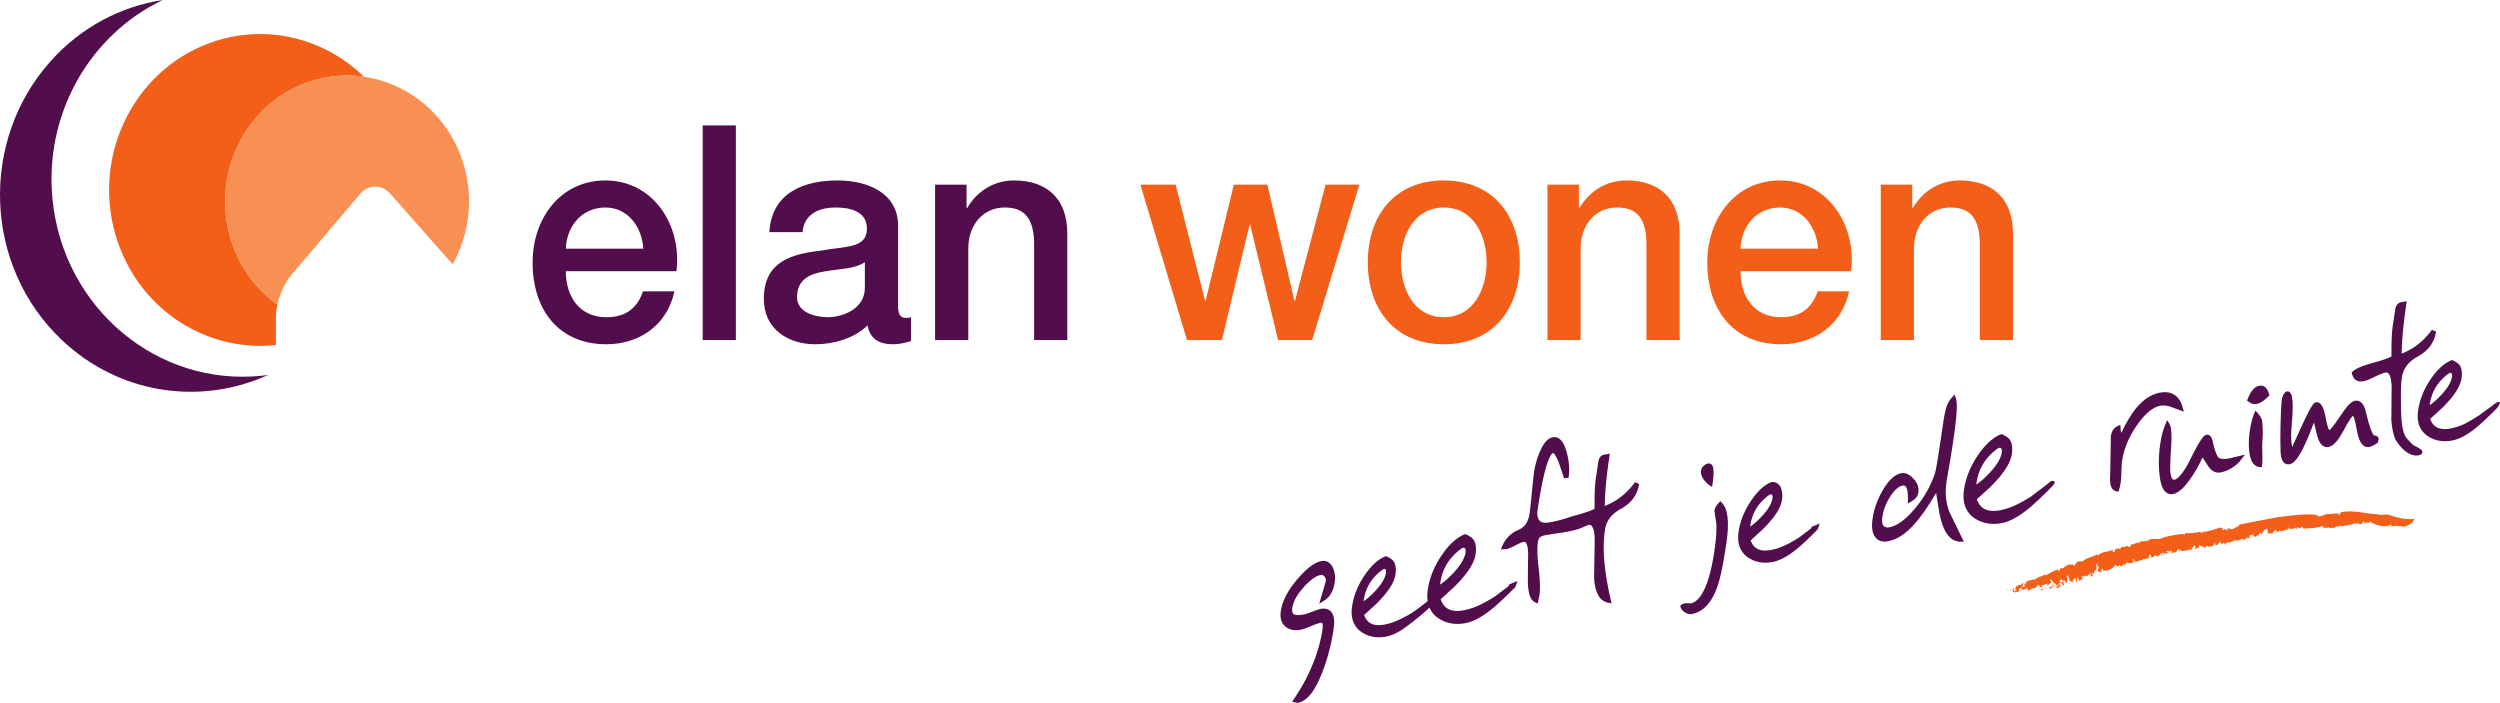 <?xml version="1.0" encoding="UTF-8" standalone="no"?>
<svg
   height="223.093"
   width="793.507"
   xml:space="preserve"
   version="1.1"
   id="svg24"
   sodipodi:docname="elan-wonen.svg"
   xmlns:inkscape="http://www.inkscape.org/namespaces/inkscape"
   xmlns:sodipodi="http://sodipodi.sourceforge.net/DTD/sodipodi-0.dtd"
   xmlns="http://www.w3.org/2000/svg"
   xmlns:svg="http://www.w3.org/2000/svg"><defs
   id="defs28" /><sodipodi:namedview
   id="namedview26"
   pagecolor="#ffffff"
   bordercolor="#000000"
   borderopacity="0.25"
   inkscape:showpageshadow="2"
   inkscape:pageopacity="0.0"
   inkscape:pagecheckerboard="0"
   inkscape:deskcolor="#d1d1d1"
   showgrid="false" />
  <path
   style="fill:#520d4c;fill-opacity:1;fill-rule:nonzero;stroke:none;stroke-width:0.133"
   d="m 410.122,222.722 0.617,-0.904 c 2.249,-3.297 4.125,-6.727 5.641,-10.306 1.683,-3.975 2.811,-7.889 3.383,-11.732 0.06,-0.412 0.088,-0.768 0.088,-1.064 -0.093,-1.113 -0.169,-1.015 -0.463,-1.058 -0.047,0 -0.111,0.007 -0.197,0.022 -0.595,0.096 -1.669,0.456 -3.103,1.067 -1.497,0.635 -2.608,1.021 -3.443,1.164 -0.448,0.076 -0.884,0.113 -1.303,0.113 -1.132,0.003 -2.171,-0.296 -3.021,-0.901 -1.259,-0.86 -1.896,-2.285 -1.883,-3.948 0,-0.401 0.033,-0.821 0.1,-1.249 0.484,-3.216 2.232,-6.539 5.173,-10.002 2.941,-3.44 5.44,-5.434 7.792,-5.858 0.189,-0.032 0.379,-0.051 0.573,-0.051 1.232,-0.016 2.268,0.771 2.889,1.969 0.527,0.99 0.785,2.128 0.785,3.37 0,0.492 -0.041,1.003 -0.119,1.536 -0.371,2.558 -1.445,4.529 -3.245,5.68 l -1.665,1.071 1.959,-6.693 c 0.095,-0.315 0.139,-0.596 0.139,-0.833 -0.005,-0.438 -0.124,-0.751 -0.376,-1.05 -0.4,-0.459 -0.716,-0.59 -1.041,-0.594 -0.075,0 -0.133,0.004 -0.207,0.019 -1.283,0.203 -3.079,1.379 -5.164,3.645 -2.283,2.45 -3.527,4.724 -3.824,6.771 -0.043,0.268 -0.064,0.507 -0.064,0.716 0.051,0.992 0.26,1.241 0.888,1.477 0.217,0.072 0.555,0.119 0.993,0.119 0.463,0 1.045,-0.055 1.725,-0.166 0.511,-0.087 1.145,-0.27 1.884,-0.554 1.948,-0.746 3.015,-1.142 3.547,-1.244 0.317,-0.053 0.625,-0.086 0.925,-0.086 1.035,-0.015 1.991,0.395 2.564,1.196 0.576,0.796 0.796,1.842 0.799,3.118 0,0.656 -0.063,1.372 -0.173,2.157 l -0.733,-0.104 0.733,0.11 c -0.727,4.863 -1.923,9.452 -3.605,13.778 -2.265,5.739 -4.661,9.063 -7.748,9.649 l -0.147,0.021 -1.675,-0.371 m 47.048,-37.797 c 0.32,-2.169 1.012,-4.124 2.071,-5.888 0.921,-1.541 2.137,-2.937 3.677,-4.197 0.332,-0.299 0.637,-0.528 0.931,-0.702 0.288,-0.175 0.517,-0.257 0.633,-0.277 0.033,-0.007 0.065,-0.011 0.117,-0.011 0.172,0.013 0.223,0.025 0.399,0.245 0.12,0.169 0.203,0.419 0.205,0.811 0,0.144 -0.011,0.301 -0.035,0.469 h -10e-4 c -0.263,1.805 -1.528,4.016 -3.904,6.525 -1.559,1.649 -2.963,2.86 -4.179,3.637 0.023,-0.188 0.052,-0.395 0.085,-0.614 z m -24.297,5.52 c 0.289,-1.944 0.907,-3.687 1.851,-5.261 0.821,-1.373 1.913,-2.62 3.289,-3.75 0.304,-0.269 0.569,-0.471 0.824,-0.62 0.261,-0.16 0.451,-0.227 0.533,-0.233 0.052,-0.012 0.071,-0.017 0.113,-0.017 0.125,0.017 0.14,0.005 0.283,0.183 0.097,0.143 0.172,0.357 0.172,0.691 0,0.128 -0.008,0.265 -0.031,0.412 -0.229,1.593 -1.357,3.569 -3.488,5.819 -1.336,1.417 -2.545,2.469 -3.6,3.165 0.015,-0.122 0.033,-0.251 0.053,-0.386 z m 47.251,-5.404 -0.776,0.32 -0.348,0.14 -0.125,0.501 c -1.503,1.129 -2.996,2.253 -4.476,3.381 -2.024,1.259 -3.849,2.255 -5.388,2.936 -1.533,0.681 -3.12,1.161 -4.772,1.443 -0.611,0.1 -1.181,0.15 -1.711,0.15 -1.017,0 -1.887,-0.18 -2.633,-0.525 -1.184,-0.555 -2.048,-1.552 -2.613,-3.176 0.819,-0.752 2.263,-2.073 4.325,-3.961 4.013,-3.985 6.293,-7.345 6.754,-10.325 0.083,-0.596 0.129,-1.14 0.129,-1.655 0,-1.393 -0.332,-2.57 -1.135,-3.388 -0.373,-0.386 -0.952,-0.718 -1.883,-1.218 l -0.224,-0.119 -0.412,0.074 -0.081,0.015 -0.089,0.039 c -2.607,1.165 -5.003,3.469 -7.248,6.848 -2.256,3.384 -3.672,6.937 -4.22,10.637 -0.107,0.716 -0.163,1.407 -0.163,2.068 -0.004,0.536 0.047,1.047 0.119,1.545 -1.768,1.46 -3.443,2.713 -4.98,3.732 -1.815,1.131 -3.392,1.888 -4.773,2.5 a 17.646,17.646 0 0 1 -4.261,1.288 c -0.548,0.091 -1.059,0.138 -1.533,0.138 -0.904,-0.003 -1.672,-0.163 -2.324,-0.468 -1.035,-0.482 -1.792,-1.343 -2.293,-2.763 0.741,-0.677 2.023,-1.853 3.848,-3.522 3.604,-3.585 5.667,-6.608 6.087,-9.314 0.073,-0.542 0.119,-1.036 0.119,-1.504 10e-4,-1.257 -0.301,-2.332 -1.043,-3.085 -0.343,-0.351 -0.863,-0.66 -1.704,-1.109 l -0.221,-0.116 -0.4,0.07 -0.087,0.015 -0.089,0.04 c -2.355,1.051 -4.516,3.133 -6.538,6.172 -2.027,3.048 -3.301,6.255 -3.797,9.588 a 12.079,12.079 0 0 0 -0.148,1.87 c -0.02,2.812 1.157,5.096 3.408,6.495 1.565,0.979 3.331,1.48 5.24,1.48 h 0.016 c 0.676,0 1.371,-0.06 2.085,-0.183 2.291,-0.391 4.763,-1.692 7.481,-3.843 1.655,-1.238 3.848,-2.961 6.492,-5.395 0.619,1.447 1.636,2.655 3.059,3.539 1.728,1.087 3.681,1.634 5.796,1.633 0.751,0 1.524,-0.067 2.317,-0.203 2.531,-0.43 5.269,-1.87 8.293,-4.257 1.909,-1.524 4.447,-3.892 7.654,-7.116 l 0.113,-0.116 0.132,-0.36 0.56,-1.567 -1.539,0.632 m 38.818,-31.98 c -1.516,2.077 -3.231,3.793 -5.149,5.157 -1.349,0.965 -2.832,1.755 -4.445,2.376 0.039,-2.264 0.168,-4.557 0.388,-6.883 0.255,-2.695 0.616,-5.598 1.08,-8.707 l 0.147,-1.013 -1.004,0.176 c -0.193,0.032 -0.469,0.077 -0.812,0.139 -1.124,0.191 -1.715,1.244 -1.871,2.445 l -0.729,4.925 c -0.263,1.752 -0.397,3.922 -0.417,6.524 -0.012,1.155 -0.017,2.136 -0.017,2.937 0,0.13 0,0.255 0.001,0.375 -1.12,0.583 -3.097,1.28 -5.849,2.017 -1.097,0.3 -2.059,0.597 -2.908,0.9 -1.419,0.433 -3.328,1.033 -5.963,1.44 -0.295,0.043 -0.572,0.064 -0.827,0.064 -1.844,-0.069 -2.532,-0.936 -2.621,-2.975 0,-0.329 0.031,-0.693 0.089,-1.077 0.617,-4.162 1.239,-7.592 1.848,-10.289 0.611,-2.67 1.223,-4.69 1.803,-6.015 0.559,-1.357 1.184,-1.861 1.276,-1.823 h 0.003 c 0.013,0.005 0.04,0.021 0.101,0.067 0.339,0.224 0.993,1.235 1.647,2.902 0.195,0.494 0.777,2.22 1.725,5.08 l 1.437,-0.131 c 0.117,-0.853 0.184,-1.716 0.184,-2.596 0,-1.824 -0.268,-3.704 -0.804,-5.636 -0.799,-2.815 -1.935,-4.641 -3.901,-4.705 -0.175,0 -0.332,0.019 -0.481,0.044 -1.741,0.337 -2.967,1.979 -4.119,4.592 -0.893,2.073 -1.508,4.255 -1.847,6.529 -0.165,1.145 -0.456,3.887 -0.868,8.278 -0.183,1.935 -0.369,3.555 -0.559,4.855 -0.428,2.735 -1.565,4.319 -3.493,5.135 -2.361,0.977 -4.116,2.726 -5.159,5.124 l -0.461,1.057 1.559,-0.031 h 0.051 l 0.055,-0.008 c 0.759,-0.133 1.705,-0.545 3.025,-1.235 1.248,-0.657 2.175,-1.024 2.619,-1.096 0.057,-0.008 0.096,-0.014 0.151,-0.014 0.253,0.016 0.411,0.066 0.701,0.633 0.26,0.556 0.461,1.549 0.517,2.914 -0.047,2.995 -0.083,6.033 -0.103,9.073 0.128,3.499 0.585,5.721 2.309,6.59 l 0.844,0.368 0.543,-2.771 c 0.108,-0.733 0.155,-1.546 0.155,-2.49 0,-1.612 -0.14,-3.596 -0.415,-5.974 -0.272,-2.272 -0.399,-4.187 -0.399,-5.733 0,-0.987 0.053,-1.823 0.155,-2.5 0.069,-0.464 0.263,-0.984 0.611,-1.552 0.187,-0.096 0.397,-0.203 0.635,-0.317 0.264,-0.132 0.524,-0.216 0.777,-0.261 1.849,-0.315 3.251,-0.556 4.615,-0.755 0.012,-0.001 0.021,-0.004 0.033,-0.005 1.368,-0.188 2.485,-0.364 3.233,-0.541 0.316,-0.079 1.171,-0.191 2.657,-0.643 1.796,-0.562 3.021,-1.316 3.537,-1.374 0.091,-0.018 0.167,-0.026 0.253,-0.026 0.453,0.022 0.733,0.175 1.109,0.968 0.34,0.783 0.56,2.124 0.576,3.955 -0.072,3.892 -0.141,7.808 -0.208,11.719 0.239,4.551 1.588,7.478 4.445,8.053 l 1.112,0.209 -0.253,-1.1 c -1.18,-5.163 -1.893,-9.697 -2.137,-13.585 a 47.22,47.22 0 0 1 -0.096,-3.025 c 0,-2.005 0.132,-3.884 0.396,-5.647 0.429,-2.828 2.027,-4.982 5.029,-6.632 3.308,-1.789 5.313,-4.492 5.815,-7.909 l -1.331,-0.548 m 23.509,0.843 c -0.573,-0.392 -1.107,-0.927 -1.635,-1.626 -0.579,-0.84 -0.935,-1.636 -0.94,-2.449 0,-0.123 0.005,-0.252 0.031,-0.372 0.083,-0.6 0.387,-1.147 0.835,-1.572 0.412,-0.38 0.861,-0.672 1.396,-0.767 0.052,-0.008 0.127,-0.022 0.236,-0.022 0.636,-0.016 1.133,0.515 1.28,0.992 0.183,0.484 0.24,1.048 0.245,1.755 l 0.007,0.038 v 0.127 c 0,0.916 -0.107,2.04 -0.307,3.391 l -0.169,1.173 z m -7.57,40.508 c -0.659,-0.396 -1.171,-0.924 -1.417,-1.592 l -0.164,-0.453 0.345,-0.333 c 0.287,-0.278 0.656,-0.433 1.033,-0.495 0.295,-0.053 0.612,-0.074 0.948,-0.074 0.012,0 0.079,-0.006 0.112,0.004 0.317,0.001 0.62,0.019 0.901,0.05 1.825,-0.344 3.583,-2.261 5.045,-6.15 0.995,-2.637 1.815,-6.071 2.44,-10.296 0.269,-1.82 0.46,-3.384 0.563,-4.68 0.072,-0.971 0.108,-2.007 0.108,-3.113 0,-0.358 -0.005,-0.727 -0.011,-1.103 -0.208,-1.28 -0.407,-2.565 -0.587,-3.855 l -0.017,-0.108 0.017,-0.105 c 0.096,-0.621 0.249,-1.135 0.568,-1.56 0.213,-0.281 0.453,-0.574 0.727,-0.881 l 0.535,-0.603 0.556,0.588 c 1.173,1.257 1.715,3.181 1.837,5.736 0.019,0.387 0.029,0.79 0.029,1.204 0,1.691 -0.167,3.622 -0.491,5.805 -0.973,6.535 -1.897,11.071 -2.813,13.683 -1.767,5.095 -4.496,8.189 -8.244,8.83 -0.12,0.019 -0.243,0.026 -0.363,0.026 -0.573,0 -1.113,-0.205 -1.659,-0.524 m 27.171,-37.511 c -0.073,0.01 -0.267,0.077 -0.525,0.233 -0.265,0.158 -0.528,0.353 -0.831,0.627 -1.375,1.127 -2.464,2.373 -3.287,3.749 -0.943,1.575 -1.561,3.32 -1.851,5.257 -0.02,0.136 -0.037,0.264 -0.053,0.388 1.052,-0.696 2.264,-1.749 3.599,-3.164 2.132,-2.247 3.261,-4.224 3.491,-5.814 0.021,-0.148 0.029,-0.287 0.029,-0.413 0,-0.338 -0.076,-0.548 -0.172,-0.691 -0.143,-0.176 -0.156,-0.167 -0.293,-0.184 -0.036,0 -0.061,0.005 -0.107,0.012 z m -0.087,-3.771 c 0.737,-0.303 1.959,-0.126 2.812,0.874 0.74,0.752 0.896,2.437 0.949,3.188 0,0.466 -0.039,0.961 -0.117,1.5 -0.42,2.704 -2.48,5.723 -6.087,9.309 -1.824,1.668 -3.103,2.842 -3.845,3.523 0.5,1.417 1.255,2.279 2.289,2.76 0.657,0.307 1.424,0.467 2.328,0.468 0.469,0 0.98,-0.047 1.527,-0.136 1.477,-0.252 2.901,-0.678 4.265,-1.288 1.377,-0.614 3.011,-1.503 4.828,-2.63 1.321,-1.005 2.655,-2.01 3.997,-3.022 l 0.117,-0.461 0.345,-0.139 0.699,-0.284 1.512,-0.616 -0.533,1.544 -0.12,0.34 -0.116,0.12 c -2.888,2.899 -5.168,5.028 -6.884,6.397 -2.717,2.149 -5.192,3.448 -7.484,3.843 -0.709,0.12 -1.405,0.181 -2.081,0.181 h -0.016 c -1.912,0 -3.679,-0.501 -5.244,-1.482 -2.249,-1.396 -3.425,-3.682 -3.405,-6.49 0,-0.6 0.047,-1.227 0.147,-1.872 0.496,-3.336 1.767,-6.541 3.8,-9.59 2.02,-3.037 3.961,-4.984 6.317,-6.036 m 60.856,17.73 0.532,1.075 -1.201,-0.005 c -3.456,-0.081 -5.507,-3.459 -6.621,-9.264 -0.408,-2.553 -0.741,-4.621 -0.996,-6.207 -1.431,2.399 -2.663,4.332 -3.697,5.803 -1.873,2.67 -3.641,4.75 -5.352,6.248 -2.056,1.813 -4.179,2.938 -6.359,3.31 a 5.419,5.419 0 0 1 -0.952,0.084 c -1.304,0.019 -2.467,-0.593 -3.137,-1.68 -0.591,-0.912 -0.84,-2.073 -0.843,-3.448 0,-0.668 0.059,-1.394 0.18,-2.166 0.449,-3.08 1.528,-6.072 3.199,-8.949 1.824,-3.156 3.749,-5.068 5.997,-5.467 0.157,-0.027 0.319,-0.044 0.487,-0.044 1.171,0.008 2.243,0.672 3.281,1.761 1.033,1.073 1.609,2.332 1.605,3.667 a 5.333,5.333 0 0 1 -0.052,0.729 c -0.092,0.678 -0.359,1.288 -0.796,1.754 -0.377,0.408 -0.847,0.769 -1.399,1.091 l -1.136,0.663 0.023,-1.315 c 0.003,-0.143 0.003,-0.292 0.003,-0.445 0.003,-1.391 -0.144,-2.414 -0.373,-3.012 -0.336,-0.792 -0.561,-0.911 -1.015,-0.94 -0.085,0 -0.163,0.009 -0.261,0.026 -1.161,0.184 -2.509,1.229 -3.883,3.346 -1.381,2.114 -2.228,4.3 -2.571,6.569 -0.061,0.428 -0.093,0.811 -0.093,1.149 0,0.837 0.183,1.371 0.431,1.674 0.325,0.376 0.661,0.536 1.26,0.549 0.152,0 0.333,-0.02 0.527,-0.045 2.336,-0.392 5.055,-2.249 8.016,-5.733 2.961,-3.48 5.113,-7.212 6.473,-11.221 0.196,-0.555 0.512,-2.021 0.86,-4.26 0.365,-2.264 0.632,-3.926 0.787,-4.983 0.083,-0.556 0.144,-0.965 0.181,-1.217 0.072,-0.466 0.125,-0.82 0.163,-1.087 0.056,-0.374 0.097,-0.672 0.128,-0.898 0.053,-0.34 0.096,-0.598 0.115,-0.764 0.109,-0.717 0.211,-1.379 0.297,-1.974 0.089,-0.596 0.173,-1.151 0.247,-1.663 0.243,-1.645 0.54,-3.05 0.895,-4.229 0.364,-1.237 0.969,-2.315 1.797,-3.194 l 0.843,-0.895 0.397,1.167 c 0.216,0.647 0.291,1.472 0.293,2.561 0,0.697 -0.036,1.497 -0.104,2.405 -0.18,2.323 -0.531,5.225 -1.055,8.73 -0.363,2.476 -0.737,4.795 -1.117,6.961 -0.375,2.16 -0.701,4.085 -0.976,5.782 -0.171,1.138 -0.253,2.235 -0.253,3.294 0,2.482 0.455,4.738 1.365,6.781 a 1143.811,1143.811 0 0 0 3.861,7.926 m 11.841,-28.735 c -0.099,0.012 -0.323,0.093 -0.619,0.272 -0.293,0.174 -0.6,0.399 -0.928,0.693 -1.54,1.267 -2.76,2.663 -3.679,4.201 -1.061,1.761 -1.748,3.72 -2.073,5.886 a 32.219,32.219 0 0 0 -0.083,0.616 c 1.216,-0.779 2.619,-1.99 4.177,-3.638 2.376,-2.509 3.644,-4.718 3.905,-6.52 h 10e-4 c 0.021,-0.179 0.035,-0.337 0.035,-0.479 0,-0.384 -0.085,-0.636 -0.201,-0.804 -0.173,-0.221 -0.231,-0.233 -0.396,-0.248 -0.053,0 -0.076,0.007 -0.14,0.02 z m -7.672,22.523 c -2.483,-1.543 -3.78,-4.055 -3.76,-7.169 0,-0.66 0.053,-1.349 0.163,-2.064 0.552,-3.7 1.964,-7.254 4.22,-10.638 2.248,-3.381 4.643,-5.685 7.249,-6.847 l 0.083,-0.036 0.083,-0.015 0.417,-0.079 0.231,0.12 c 0.931,0.497 1.507,0.836 1.883,1.219 0.793,0.817 1.131,1.99 1.131,3.381 0,0.516 -0.048,1.066 -0.132,1.661 -0.463,2.977 -2.741,6.338 -6.753,10.32 -2.067,1.892 -3.509,3.211 -4.328,3.963 0.569,1.626 1.432,2.622 2.613,3.179 0.748,0.345 1.616,0.525 2.631,0.525 0.528,0 1.103,-0.053 1.715,-0.148 1.653,-0.284 3.239,-0.765 4.772,-1.443 1.543,-0.688 3.36,-1.679 5.389,-2.938 a 934.747,934.747 0 0 1 4.477,-3.383 l 0.328,-0.293 0.437,-0.314 0.541,-0.457 c 0,0 0.647,-0.772 1.439,-0.508 0.931,0.309 -0.313,1.508 -0.313,1.508 l -0.329,0.392 -0.119,0.123 c -3.209,3.224 -5.751,5.596 -7.66,7.115 -3.016,2.384 -5.76,3.826 -8.294,4.26 -0.791,0.133 -1.561,0.199 -2.312,0.199 -2.116,0.003 -4.065,-0.549 -5.8,-1.633 m 65.764,-35.401 0.392,1.397 -1.361,-0.502 c -1.805,-0.665 -2.853,-1.048 -3.051,-1.116 -0.76,-0.217 -1.461,-0.321 -2.095,-0.321 -0.313,0 -0.605,0.025 -0.889,0.076 -2.24,0.366 -4.764,2.321 -7.388,6.064 -2.628,3.734 -4.212,7.538 -4.791,11.434 -0.107,0.715 -0.187,1.83 -0.223,3.323 -0.036,1.524 -0.109,2.703 -0.243,3.572 -0.119,0.802 -0.281,1.555 -0.504,2.257 l -0.188,0.596 -0.617,-0.083 c -1.136,-0.152 -1.768,-1.192 -1.943,-2.378 -0.085,-0.473 -0.125,-1.031 -0.125,-1.689 0,-0.516 0.024,-1.096 0.072,-1.696 0.059,-3.836 0.121,-7.697 0.187,-11.578 v -0.056 l 0.009,-0.041 c 0.216,-1.484 0.86,-2.673 2.025,-3.208 l 0.995,-0.46 0.056,1.096 c 0.02,0.367 0.076,0.749 0.163,1.16 0.02,0.089 0.045,0.198 0.08,0.327 1.584,-3.357 3.177,-6.014 4.804,-7.99 2.267,-2.704 4.833,-4.359 7.666,-4.838 0.459,-0.075 0.904,-0.118 1.337,-0.118 1.096,-0.003 2.116,0.265 3.003,0.808 1.276,0.783 2.127,2.155 2.628,3.962"
   id="path2" />
  <path
   style="fill:#520d4c;fill-opacity:1;fill-rule:nonzero;stroke:none;stroke-width:0.133"
   d="m 686.573,155.105 c -0.568,-1.057 -0.921,-2.496 -1.129,-4.367 a 35.71,35.71 0 0 1 -0.223,-3.986 c 0,-1.892 0.144,-3.829 0.44,-5.807 0.187,-1.209 0.392,-2.288 0.629,-3.233 0.24,-0.956 0.581,-1.96 1.013,-3.017 l 0.541,-1.332 0.771,1.216 c 0.501,0.86 0.603,2.116 0.623,4.124 0,0.943 -0.039,2.035 -0.115,3.284 -0.193,3.096 -0.288,5.291 -0.288,6.556 0,0.309 0.005,0.559 0.017,0.755 0.059,1.156 0.253,1.983 0.493,2.429 0.264,0.445 0.4,0.496 0.693,0.519 0.049,0 0.116,-0.005 0.195,-0.017 0.951,-0.053 2.991,-2.305 5.18,-6.829 1.137,-2.292 2.079,-4.031 2.836,-5.235 0.824,-1.195 1.156,-1.886 2.081,-2.169 0.071,-0.012 0.151,-0.021 0.243,-0.021 1.201,0.117 1.527,1.139 1.815,2.319 0.629,3.109 1.52,4.883 1.887,5.01 0.308,0.191 0.675,0.312 1.14,0.355 0.129,0.012 0.277,0.018 0.435,0.018 0.377,0 0.824,-0.043 1.329,-0.125 0.564,-0.093 1.111,-0.209 1.661,-0.345 0.549,-0.128 1.103,-0.27 1.671,-0.405 l 2.036,-0.492 -1.275,1.662 c -0.829,1.083 -1.859,1.974 -3.072,2.669 -1.191,0.681 -2.345,1.128 -3.48,1.325 a 3.639,3.639 0 0 1 -0.567,0.043 c -1.399,0.003 -2.575,-0.9 -3.441,-2.319 -0.672,-1.075 -1.253,-1.923 -1.668,-2.49 a 37.774,37.774 0 0 1 -3.687,6.6 c -2.04,2.931 -3.812,4.66 -5.709,5.019 -0.173,0.028 -0.339,0.04 -0.499,0.04 h -0.031 c -1.092,0 -2.005,-0.717 -2.547,-1.754 m 33.638,-30.058 0.148,0.443 -0.336,0.325 c -0.711,0.683 -1.347,1.211 -1.917,1.601 -0.599,0.415 -1.241,0.689 -1.911,0.801 -0.161,0.029 -0.325,0.043 -0.489,0.043 -0.444,0 -0.881,-0.109 -1.281,-0.304 l -1.211,-0.788 c 0.427,-1.191 1.013,-2.335 1.597,-3.146 0.596,-0.841 1.387,-1.417 2.304,-1.574 0.157,-0.026 0.315,-0.043 0.479,-0.043 0.577,-0.008 1.167,0.22 1.559,0.655 0.455,0.489 0.776,1.146 1.059,1.988 z m -3.017,23.198 c -1.891,-0.184 -2.863,-1.97 -3.211,-4.512 -0.129,-0.924 -0.195,-1.888 -0.195,-2.897 0,-1.309 0.105,-2.693 0.325,-4.146 0.127,-0.824 0.271,-1.643 0.452,-2.466 0.184,-0.845 0.476,-1.795 0.883,-2.845 l 0.401,-1.031 0.917,0.907 c 0.396,0.644 1.071,1.386 1.225,2.309 0.1,0.657 0.169,1.524 0.196,2.602 0.124,2.437 -0.209,4.419 -0.152,5.875 0.041,1.232 0.063,2.278 0.063,3.144 0,1.09 -0.033,1.876 -0.116,2.429 l -0.101,0.687 -0.688,-0.056 m 51.209,-3.988 c -0.476,0.252 -0.995,0.332 -1.491,0.332 h -0.021 c -2.927,-0.088 -5.305,-3.037 -6.434,-4.868 -0.781,-1.384 -1.3,-4.336 -1.439,-6.48 0.068,-3.9 0.031,-6.172 0.101,-10.075 -0.017,-1.832 -0.239,-3.174 -0.579,-3.956 -0.373,-0.794 -0.652,-0.945 -1.109,-0.968 -0.081,0 -0.161,0.008 -0.255,0.025 -0.657,0.105 -1.841,0.545 -3.42,1.327 -1.649,0.806 -2.795,1.274 -3.62,1.421 a 4.344,4.344 0 0 1 -0.755,0.068 c -0.548,0 -1.072,-0.122 -1.512,-0.389 -0.703,-0.423 -1.107,-1.164 -1.335,-2.059 l -0.113,-0.44 0.341,-0.301 c 1.192,-1.029 3.297,-1.864 6.45,-2.729 2.752,-0.74 4.732,-1.435 5.851,-2.018 -10e-4,-0.12 -10e-4,-0.244 -10e-4,-0.373 0,-0.799 0.005,-1.784 0.017,-2.938 0.019,-2.604 0.156,-4.772 0.413,-6.524 l 0.735,-4.921 c 0.156,-1.203 0.744,-2.258 1.875,-2.454 0.337,-0.056 0.611,-0.102 0.787,-0.136 l 1.024,-0.193 -0.155,1.029 c -0.461,3.109 -0.819,6.014 -1.065,8.709 -0.225,2.328 -0.356,4.619 -0.393,6.881 1.612,-0.619 3.089,-1.408 4.444,-2.374 1.92,-1.367 3.633,-3.081 5.143,-5.154 l 1.332,0.542 c -0.489,3.421 -2.507,6.124 -5.811,7.911 -3.001,1.65 -4.597,3.807 -5.033,6.632 -0.26,1.753 -0.317,3.647 -0.317,5.687 0,0.976 0.012,1.985 0.024,3.026 0.072,7.876 0.909,9.771 2.365,11.232 0.911,0.919 1.299,1.512 2.307,1.943 0.021,0.015 0.98,0.483 1.576,0.933 0.179,0.209 0.445,0.191 0.559,0.903 -0.003,0.397 -0.352,0.679 -0.485,0.748"
   id="path4" />
  <path
   style="fill:#520d4c;fill-opacity:1;fill-rule:nonzero;stroke:none;stroke-width:0.133"
   d="m 777.735,118.341 c -0.083,0.011 -0.271,0.076 -0.529,0.23 -0.264,0.162 -0.533,0.358 -0.833,0.625 -1.368,1.131 -2.459,2.379 -3.281,3.754 -0.944,1.574 -1.561,3.316 -1.849,5.25 -0.02,0.137 -0.039,0.268 -0.053,0.392 1.053,-0.697 2.264,-1.749 3.597,-3.165 2.133,-2.245 3.261,-4.222 3.488,-5.813 0.024,-0.148 0.032,-0.284 0.032,-0.412 0,-0.335 -0.076,-0.546 -0.173,-0.694 -0.145,-0.176 -0.153,-0.165 -0.284,-0.179 -0.032,0 -0.065,0.003 -0.113,0.011 z m 14.014,9.886 c 0,0 0.907,-0.721 1.568,-0.648 0.663,0.073 -0.827,2.037 -0.827,2.037 -2.881,2.901 -5.164,5.029 -6.88,6.402 -2.719,2.142 -5.188,3.444 -7.481,3.836 a 12.514,12.514 0 0 1 -2.093,0.179 h -0.017 c -1.907,0 -3.671,-0.495 -5.229,-1.475 -2.255,-1.399 -3.427,-3.68 -3.407,-6.489 0,-0.599 0.048,-1.224 0.148,-1.876 0.495,-3.336 1.764,-6.538 3.796,-9.587 2.024,-3.037 4.185,-5.118 6.541,-6.172 l 0.093,-0.043 0.093,-0.014 0.389,-0.062 0.216,0.113 c 0.844,0.446 1.365,0.756 1.709,1.108 0.735,0.753 1.04,1.83 1.04,3.092 0,0.466 -0.04,0.96 -0.117,1.497 -0.421,2.711 -2.483,5.732 -6.087,9.314 -1.827,1.67 -3.108,2.843 -3.848,3.524 0.5,1.418 1.255,2.28 2.291,2.761 0.655,0.306 1.427,0.467 2.331,0.467 0.471,0 0.977,-0.045 1.523,-0.133 1.479,-0.251 2.896,-0.682 4.268,-1.293 1.376,-0.608 3.077,-1.672 4.897,-2.8 l 0.375,-0.25 c 1.321,-1.001 2.207,-1.588 3.549,-2.595 l 1.159,-0.892"
   id="path6" />
  <path
   style="fill:#f35e19;fill-opacity:1;fill-rule:nonzero;stroke:none;stroke-width:0.133"
   d="m 637.304,186.999 c -0.407,0.281 0.421,0.369 -0.219,0.309 -0.021,-0.233 0.009,-0.421 0.219,-0.309 m 127.226,-20.458 c -1.704,1.355 -3.605,-0.203 -5.381,0.628 -0.203,0.047 0.109,-0.789 -0.353,-0.622 -1.724,1.034 -4.251,0.232 -6.251,-0.738 l 0.125,-0.216 c -0.38,-0.181 -0.864,0.535 -1.265,0.409 l 0.041,-0.417 c -0.109,0.448 -0.74,0.172 -0.916,0.498 l -0.344,-0.748 -0.24,0.5 c -0.645,1.202 -1.568,-0.213 -2.443,0.467 l 0.057,-0.329 c -1.407,0.816 -3.167,0.774 -4.735,1.136 l 0.005,-0.713 c -0.057,0.541 -0.541,0.703 -0.959,0.833 -0.208,-0.542 -0.703,0.541 -1.208,0.265 l 0.037,-0.123 c -0.339,0.597 -0.557,-0.304 -0.824,0.404 l -0.249,-0.419 c -0.125,0.785 -0.547,-0.373 -0.833,0.039 l 0.02,0.156 c -0.276,0.205 -0.443,-0.177 -0.703,-0.028 l -0.025,-0.089 c -0.609,0.237 -0.996,-0.175 -0.943,0.429 -0.245,-0.473 0.588,-0.252 0.208,-0.943 -2.005,0.74 -4.104,0.732 -6.156,0.86 l -0.48,-0.524 -0.916,0.478 -0.276,-0.328 c -0.391,-0.207 -0.344,0.686 -0.781,0.44 l 0.109,-0.59 c -0.303,0.493 -0.771,0.491 -1.167,0.691 l 0.109,-0.369 c -0.396,0.591 -0.828,-0.008 -1.188,0.378 l 0.109,-0.368 c -0.677,-0.343 -0.109,0.754 -0.681,0.573 l 0.067,-0.404 c -0.448,0.699 -1.296,0.592 -1.781,0.873 l 0.005,-0.15 c -0.547,0.15 -1.145,0.027 -1.724,0.379 -0.239,-0.128 -0.025,-0.857 -0.599,-0.657 0.099,0.699 -0.964,0.415 -0.525,1.161 -0.516,-0.052 -1.339,-0.216 -1.647,0.062 0.193,-0.291 -0.349,-0.82 0.063,-0.932 l -0.364,-0.385 c 0.009,-0.289 0.333,0.057 0.192,-0.289 l -0.984,0.318 c -0.339,0.476 -0.593,1.32 -1.208,1.487 0.26,-0.311 -0.267,-0.75 -0.079,-0.893 l -0.703,1.443 c -0.209,0.06 -0.12,-0.542 -0.396,-0.323 l -0.151,0.476 c -0.089,-0.076 -0.839,0.281 -1.021,-0.396 -0.131,-0.255 0.317,-0.182 0.057,-0.401 l -0.756,0.352 -0.02,-0.088 c -0.265,-0.071 -0.708,0.383 -0.38,0.729 0.176,-0.003 -0.125,-0.407 0.167,-0.237 -0.125,0.418 -0.557,0.588 -0.943,0.64 l 0.104,-0.505 c -0.443,0.605 -0.969,0.842 -1.511,1.142 0.036,0.328 0.131,-0.62 0.24,-0.459 -0.803,-0.359 -1.433,0.833 -2.147,0.248 0.095,-0.068 0.125,0.457 0.104,0.367 -0.359,0.003 -0.416,-0.471 -0.619,-0.271 -0.068,-0.268 -0.281,0.123 -0.505,0.25 -0.095,0.22 -0.084,-0.124 0.119,-0.187 -0.296,0.287 -1.556,0.934 -2.38,0.658 0.043,0.183 -0.369,0.749 -0.547,0.763 v -0.44 c -0.197,-0.232 -0.583,0.136 -0.667,-0.227 -0.296,0.584 1.38,-0.684 0.932,-0.197 -0.187,-0.336 -0.604,0.798 -0.583,0.195 -0.355,0.075 -0.62,0.615 -1.021,0.273 0.109,0.052 0.193,-0.645 -0.083,-0.564 -0.495,0.161 -0.115,0.228 -0.5,0.44 l -0.224,0.219 c 0.047,0.419 -0.459,0.015 -0.199,0.453 -0.119,-0.333 -0.697,0.335 -0.755,-0.365 l -0.016,-0.557 c -0.213,0.079 -0.265,0.633 -0.396,0.902 l -0.115,-0.235 c 0.1,0.841 -0.531,0.019 -0.687,0.705 -0.5,-0.213 -1.161,0.164 -1.459,-0.315 -0.307,0.311 -0.579,0.659 -1.005,0.552 l 0.161,-0.317 c -0.292,-0.203 -0.317,0.025 -0.52,0.2 0.025,-0.132 -0.584,-0.406 -0.912,-0.651 -0.307,0.307 -0.115,0.737 -0.104,1.016 -0.453,-0.768 -0.891,0.692 -1.417,0.015 0.105,-0.132 0.443,-0.489 0.115,-0.648 -0.453,-0.765 -0.536,0.713 -1.115,0.407 l 0.24,0.659 c -0.301,-0.38 -0.688,0.522 -0.755,-0.18 -0.125,0.276 -0.641,-0.123 -0.469,0.529 -0.937,-0.42 -1.989,0.681 -2.713,-0.422 -0.104,0.133 -0.421,0.07 -0.303,0.401 0.267,0.339 0.235,-0.312 0.355,-0.07 l -0.093,0.316 c -0.287,-0.107 -0.5,-0.12 -0.355,-0.715 -0.656,-0.312 -0.401,1.229 -1.188,1.092 l -0.296,-0.292 -0.328,0.539 c -0.495,-0.025 -0.385,-0.574 -0.48,-1.038 l -0.609,0.541 -0.411,-0.522 c 0.301,0.375 -0.161,0.32 -0.256,0.457 l 0.095,-0.138 c -0.084,-0.188 -0.355,-0.005 -0.491,0.082 l 0.589,0.387 -0.427,0.497 c -0.032,-0.467 -0.475,-0.243 -0.688,-0.25 -0.245,-0.05 -0.183,0.461 -0.251,0.459 -0.052,-0.235 -0.385,0.036 -0.271,-0.331 0.068,-0.092 0.224,0.192 0.319,-0.044 -0.188,-0.144 -0.251,-0.555 -0.505,-0.193 -0.199,0.273 0.233,0.885 -0.276,0.688 l 0.145,-0.503 -0.469,-0.155 0.063,0.42 -0.083,-0.188 c -0.041,0.461 -0.62,0.261 -0.62,0.771 l -0.719,-0.205 0.031,-0.041 c -0.296,-0.196 -0.593,0.03 -0.744,0.351 l -0.011,-0.094 -0.573,0.399 c -0.405,-0.243 -0.437,-1.533 -0.708,-0.94 -0.349,0.085 -0.391,0.867 -0.193,1.104 -0.681,-0.151 -1.255,0.648 -1.968,0.144 l -0.136,0.421 c -0.948,0.058 -1.807,0.956 -2.719,0.326 0.224,-0.24 -0.077,-0.419 -0.135,-0.648 -0.136,0.419 -0.355,-0.32 -0.281,0.331 l 0.416,0.637 c -0.495,0.333 -1.317,0.535 -1.703,0.261 l 0.011,0.419 c -0.104,-0.604 -0.527,-0.593 -0.776,-0.309 l 0.041,0.369 -0.287,-0.322 c -0.088,0.143 0.057,0.786 -0.328,0.516 l -0.183,-0.363 c -0.239,0.369 -0.557,0.976 -0.973,0.755 l -0.407,-0.455 c -0.131,0.091 -0.297,0.466 -0.005,0.555 -0.656,-0.175 -1.041,-0.122 -1.344,-0.532 -0.713,1.357 -2.151,1.713 -3.312,2.008 l -0.036,-0.279 c -0.38,-0.159 -0.032,0.516 -0.297,0.393 0.027,-0.286 -0.391,-0.484 -0.235,-0.869 -0.515,-0.149 -0.437,0.635 -0.692,0.841 0.057,0.364 0.167,-0.294 0.235,0.167 -0.011,0.14 -0.683,-0.094 -0.605,0.46 l -0.192,-0.828 -0.199,0.339 c -0.504,-0.521 0.443,-1.331 -0.119,-1.992 l -0.224,0.156 c -0.396,-0.481 0.484,-0.823 -0.199,-0.825 -0.197,0.344 -0.213,1.183 0.093,1.344 -0.52,0.315 0.1,1.344 -0.52,1.478 -0.256,-0.262 0.464,-0.219 0.224,-0.62 -0.407,-0.342 -0.505,0.409 -0.803,0.337 0.339,0.115 0.256,0.718 0.099,0.873 -0.38,-0.162 0.057,-0.56 -0.395,-0.488 0.015,0.326 -0.319,0.678 0.088,0.784 0.047,0.743 -0.505,-0.055 -0.588,0.552 -0.281,-0.449 0.124,-1.26 -0.428,-1.359 0.213,0.445 -0.405,0.812 0.052,1.432 l -0.301,-0.77 c -0.355,-0.211 -0.396,1.049 -0.761,0.145 l 0.048,0.508 -0.495,-0.432 c -0.24,0.06 -0.568,0.875 -0.767,0.145 -0.052,0.098 -0.604,0.227 -0.244,0.658 0.427,0.207 0.276,-0.473 0.667,0.144 -0.401,-0.48 -0.464,0.216 -0.599,0.458 l -0.115,-0.269 -0.344,0.485 -0.177,-0.404 0.005,0.461 c -0.401,0.348 -0.339,-0.715 -0.756,-0.456 l 0.245,-0.432 c -0.052,0.093 -0.328,-0.258 -0.511,-0.06 l 0.041,1.247 c -0.203,0.245 -0.249,-0.403 -0.38,0.07 l 0.188,-0.565 c 0.011,-0.143 -0.421,-0.573 -0.76,-0.461 -0.183,0.202 -0.344,0.86 0.067,0.969 l -0.437,-0.429 c -0.348,0.249 0.183,0.398 -0.077,0.739 l -1.141,-0.752 0.147,-0.752 -0.24,0.059 c 0.14,-0.604 -0.276,-0.345 -0.276,-0.943 l -0.437,0.393 c 0.749,0.738 -0.141,1.355 0.249,2.109 -0.563,0.415 -1.025,-1.831 -1.287,-0.361 0.177,0.169 0.063,0.882 0.385,0.513 -0.416,0.052 -0.004,0.893 -0.572,0.727 0.235,-0.448 -0.631,-0.674 -0.292,-1.327 0.052,0.275 0.339,0.103 0.391,0.003 -0.26,-0.249 -0.224,-0.815 -0.631,-0.672 -0.219,0.162 -0.552,0.297 -0.364,0.693 0.156,0.454 0.359,-0.18 0.349,0.336 -0.433,0.331 -0.745,-0.333 -0.677,0.547 0.287,-0.175 0.516,0.268 0.615,0.584 l -0.297,0.318 -0.031,-0.331 c -0.647,-0.013 0.009,0.612 -0.568,0.727 l -0.459,-0.505 c -0.041,-0.566 0.885,-0.057 0.505,-0.863 -0.369,0.097 -0.349,0.563 -0.765,0.467 l 0.203,-0.255 c -0.14,0.015 -0.64,-1.051 -0.937,-0.217 -0.183,0.347 0.027,0.324 0.125,0.639 -0.552,0.3 -0.615,0.68 -0.975,0.861 -0.129,-0.638 -0.681,0.174 -0.479,-0.596 0.312,0.292 1.14,-0.042 1.151,-0.697 -0.459,-0.652 0.489,-0.06 0.371,-0.836 -0.475,0.148 -0.688,-0.573 -0.923,-1.014 l -0.255,0.355 0.427,0.843 c -0.563,0.062 -0.984,0.485 -1.125,1.016 -0.249,-0.156 -0.343,-0.615 -0.151,-0.732 l -1.896,0.603 c 0.631,0.58 -0.599,0.397 -0.135,0.9 0.375,0.05 0.817,0.464 0.755,0.847 l -0.235,-0.44 c -0.115,0.476 -0.609,-0.486 -0.64,0.214 0.484,-0.429 -0.193,-0.908 -0.281,-1.505 -0.303,0.458 -0.125,-0.403 -0.527,-0.261 l -1.129,1.154 c -0.756,-0.326 -1.443,0.5 -1.943,0.701 -0.371,-0.188 -0.417,-0.884 -0.745,-0.891 -0.333,0.132 0.495,0.588 -0.109,0.481 l 0.005,-0.143 c -0.099,0.197 -1.079,-0.103 -0.896,0.854 l -0.093,-0.737 -0.199,0.259 -0.172,-0.584 c -0.479,-0.361 -0.624,0.305 -0.952,0.442 l 0.364,0.325 c -0.459,0.521 -0.995,0.256 -1.5,0.595 l -0.131,-0.399 -0.244,0.355 c -0.063,-0.415 -0.459,-0.553 -0.516,-0.169 l 0.505,-1.269 c 0.328,0.147 -0.084,0.568 0.213,0.904 0.255,0.295 0.729,0.003 0.672,-0.408 l -0.292,0.315 c -0.271,-0.524 0.041,-0.609 0.052,-1.032 l -0.26,0.131 0.631,-0.588 c -0.152,0.296 0.249,0.293 0.219,0.481 -0.152,-0.492 0.12,-0.755 0.593,-0.768 0.505,0.453 0.656,-0.642 1.203,-0.656 l -0.353,1.345 0.729,0.005 c 0.015,-0.418 -0.079,-1.015 0.239,-1.38 l 0.152,0.355 c 0.296,-0.316 0.104,-0.849 0.604,-0.909 l 2.287,-0.555 0.145,0.355 c 0.068,-0.896 1.021,-0.683 1.349,-1.185 0.891,0.079 1.552,-0.938 2.161,-0.448 1.26,-0.757 2.359,-1.453 3.807,-1.812 l -0.063,0.615 c 0.125,-0.48 0.267,0.247 0.485,0.083 -0.423,-0.323 0.161,-0.68 0.233,-1.049 0.771,0.227 1.443,-0.471 1.896,-1.01 l 0.136,0.36 c 0.353,-0.86 1.229,-0.459 1.973,-0.557 0.125,0.128 0.36,0.434 0.563,0.331 0.203,-0.708 0.417,-0.727 0.869,-1.266 l 1.62,-0.071 c 1.313,-1.3 3.063,-1.237 4.537,-2.224 l 0.239,0.402 c 1.308,-1.435 3.5,-1.06 4.74,-1.866 l 0.057,0.779 c 0.484,0.125 0.921,-0.432 0.677,-0.938 0.489,0.126 0.979,-0.625 1.407,-0.073 0.468,0.032 0.447,-0.479 0.791,-0.668 0.943,0.07 1.256,-0.073 2.047,-0.415 l -0.219,0.003 0.235,0.506 c 0.26,-0.284 1.183,-0.073 0.667,-0.896 1,0.3 1.964,-0.927 2.98,-0.434 l 0.135,-0.511 c 0.781,-0.167 1.713,0.175 2.245,-0.372 0.151,0.099 -0.109,0.46 0.213,0.421 l 0.14,-0.505 c 1.177,-0.714 2.667,-0.036 3.792,-0.385 1.959,-0.909 4.141,-1.038 6.084,-1.432 l 0.009,0.185 c 0.537,-0.805 1.661,0.455 2.005,-0.68 0.183,0.145 0.604,-0.019 0.552,0.353 0.437,-0.583 1.543,0.219 2.188,-0.536 l -0.172,0.133 c 0.833,0.276 1.412,-0.391 2.276,-0.159 l -0.203,0.361 c 0.369,0.297 0.615,-0.896 0.927,-0.044 l -0.052,-0.42 c 1.817,0.048 3.604,-0.831 5.412,-1.336 1.395,0.308 0.312,1.469 1.244,0.642 0.109,0.153 0.011,-0.349 0.052,-0.17 0.365,-0.312 0.776,0.883 0.98,0.375 -0.193,-0.523 0.14,-0.336 0.099,-0.667 0.859,0.221 1.088,0.669 1.667,0.169 l -0.005,0.292 c 0.625,-0.899 1.557,-0.576 2.057,-1.587 l 12.062,-2.325 c 4,-0.418 7.921,-1.121 12.088,-0.796 1.011,0.7 1.079,0.679 2.12,0.312 l -0.027,0.268 c 0.016,-0.623 0.74,-0.099 0.808,-0.697 l 4.484,-0.311 c -0.244,0.084 -0.348,0.597 -0.057,0.54 l 0.292,-0.417 0.057,0.175 c 0.197,-0.101 0.407,-0.421 0.193,-0.609 3.916,-0.912 7.837,0.503 11.713,0.615 0.911,0.306 2.229,0.137 3.244,0.062 2.923,0.981 5.489,1.786 8.552,1.369 0,0 -0.588,1.576 -1.848,1.88 M 637.828,186.75 c 0.209,0.258 0.589,0.302 0.48,0.78 l -0.48,-0.78"
   id="path8" />
  <path
   style="fill:#f35e19;fill-opacity:1;fill-rule:nonzero;stroke:none;stroke-width:0.133"
   d="m 647.397,186.767 0.208,0.115 -0.244,0.219 z m 2.219,-0.585 c 0.057,0.273 -0.328,0.645 -0.593,0.771 l 0.593,-0.771 m 2.375,0.372 c 0.245,0.161 0.24,0.297 0.005,0.375 l -0.005,-0.375 m -0.057,-0.645 0.433,0.181 c -0.084,-0.227 -0.344,0.273 -0.433,-0.181 m 4.62,-0.713 c 0.099,-0.056 0.256,-0.339 0.448,-0.076 -0.177,-0.172 -0.407,0.487 -0.448,0.076 m 1.923,-1.008 0.167,-0.06 v 0.372 z m 37.707,-9.991 -0.208,0.17 -0.011,-0.276 z m 16.984,-2.696 c 0.208,-0.2 0.199,0.237 0.24,0.273 l -0.24,-0.273 m 9.026,-2.526 -0.068,0.019 -0.041,-0.571 z"
   id="path10" />
  <path
   style="fill:#520d4c;fill-opacity:1;fill-rule:nonzero;stroke:none;stroke-width:0.133"
   d="m 214.711,86.084 c 1.76,-14.782 -7.485,-28.813 -22.545,-28.813 -14.236,0 -23.114,12.017 -23.114,26.05 0,15.169 8.414,25.946 23.389,25.946 10.446,0 19.32,-6.007 21.626,-16.79 h -9.98 c -1.852,5.439 -5.551,8.202 -11.646,8.202 -8.78,0 -12.845,-6.866 -12.845,-14.596 z m -35.115,-7.153 c 0.281,-7.349 5.264,-13.07 12.57,-13.07 7.12,0 11.64,6.201 12.017,13.07 h -24.587 m 43.436,-39.122 h 10.534 v 68.124 h -10.534 V 39.81 m 62.017,31.773 c 0,-10.401 -9.796,-14.31 -19.132,-14.31 -10.534,0 -20.985,3.717 -21.723,16.409 h 10.541 c 0.457,-5.345 4.619,-7.82 10.536,-7.82 4.248,0 9.888,1.052 9.888,6.68 0,6.391 -6.75,5.527 -14.328,6.965 -8.87,1.043 -18.393,3.052 -18.393,15.356 0,9.638 7.768,14.408 16.36,14.408 5.643,0 12.385,-1.812 16.546,-6.009 0.832,4.487 3.88,6.009 8.134,6.009 1.755,0 4.107,-0.468 5.681,-1.042 v -7.538 c -1.117,0.198 -0.969,0.198 -1.62,0.198 -1.937,0 -2.491,-1.251 -2.491,-3.932 z m -10.54,19.75 c 0,6.866 -7.205,9.348 -11.83,9.348 -3.699,0 -9.706,-1.427 -9.706,-6.291 0,-5.726 4.072,-7.444 8.601,-8.214 4.62,-0.852 9.705,-0.757 12.936,-2.952 v 8.109 m 22.294,-32.725 h 9.984 v 7.25 l 0.189,0.195 c 3.139,-5.44 8.594,-8.782 14.872,-8.782 10.358,0 16.913,5.724 16.913,16.796 v 33.87 h -10.53 V 76.923 c -0.187,-7.729 -3.145,-11.065 -9.336,-11.065 -7.021,0 -11.556,5.721 -11.556,12.976 v 29.102 H 296.803 V 58.608"
   id="path12" />
  <path
   style="fill:#f35e19;fill-opacity:1;fill-rule:nonzero;stroke:none;stroke-width:0.133"
   d="m 361.956,58.608 h 11.185 l 9.34,36.825 h 0.185 l 8.964,-36.825 h 10.633 l 8.586,36.825 h 0.189 l 9.704,-36.825 h 10.72 l -14.973,49.328 h -10.812 l -8.874,-36.634 h -0.185 l -8.782,36.634 H 376.745 L 361.956,58.608 m 96.308,50.66 c 15.34,0 24.118,-10.877 24.118,-26.045 0,-15.076 -8.778,-25.953 -24.118,-25.953 -15.345,0 -24.119,10.877 -24.119,25.953 0,15.168 8.774,26.045 24.119,26.045 m 0,-8.585 c -9.422,0 -13.59,-8.87 -13.59,-17.46 0,-8.493 4.168,-17.365 13.59,-17.365 9.421,0 13.589,8.872 13.589,17.365 0,8.591 -4.168,17.46 -13.589,17.46 m 32.902,-42.076 h 9.977 v 7.25 l 0.188,0.195 c 3.143,-5.44 8.592,-8.782 14.878,-8.782 10.356,0 16.917,5.724 16.917,16.796 V 107.936 H 522.587 V 76.923 c -0.185,-7.729 -3.143,-11.065 -9.336,-11.065 -7.024,0 -11.556,5.721 -11.556,12.976 v 29.102 H 491.166 V 58.608 m 96.392,27.477 c 1.757,-14.782 -7.485,-28.813 -22.55,-28.813 -14.232,0 -23.11,12.017 -23.11,26.05 0,15.169 8.409,25.946 23.386,25.946 10.442,0 19.317,-6.007 21.623,-16.79 h -9.977 c -1.851,5.439 -5.547,8.202 -11.646,8.202 -8.782,0 -12.845,-6.866 -12.845,-14.596 z m -35.119,-7.153 c 0.276,-7.349 5.267,-13.07 12.569,-13.07 7.114,0 11.64,6.201 12.021,13.07 h -24.59 m 44.527,-20.323 h 9.98 v 7.25 l 0.187,0.195 c 3.141,-5.44 8.593,-8.782 14.878,-8.782 10.352,0 16.913,5.724 16.913,16.796 V 107.936 H 628.391 V 76.923 c -0.185,-7.729 -3.147,-11.065 -9.337,-11.065 -7.022,0 -11.554,5.721 -11.554,12.976 v 29.102 H 596.966 V 58.608"
   id="path14" />
  <path
   style="fill:#520d4c;fill-opacity:1;fill-rule:nonzero;stroke:none;stroke-width:0.133"
   d="M 16.688,63.47 C 13.892,36.047 28.681,10.926 51.665,0.005 38.467,2.017 25.814,8.516 16.059,19.427 c -22.681,25.379 -21.156,64.936 3.427,88.36 18.315,17.445 44.238,20.999 65.65,11.202 -0.584,0.078 -1.152,0.176 -1.741,0.242 -33.333,3.618 -63.194,-21.341 -66.708,-55.761"
   id="path16" />
  <path
   style="fill:#f35e19;fill-opacity:1;fill-rule:nonzero;stroke:none;stroke-width:0.133"
   d="M 88.055,96.691 C 81.651,92.093 76.519,85.467 73.709,77.306 66.552,56.522 77.072,33.668 97.201,26.277 103.279,24.047 109.534,23.489 115.515,24.358 102.831,11.994 84.06,7.224 66.501,13.676 41.559,22.829 28.526,51.135 37.402,76.883 44.97,98.861 66.056,111.867 87.583,109.51 l -0.009,-9.085 c 0,-1.139 0.182,-2.426 0.481,-3.734"
   id="path18" />
  <path
   style="fill:#f79052;fill-opacity:1;fill-rule:nonzero;stroke:none;stroke-width:0.133"
   d="m 146.623,50.536 c -4.996,-14.51 -17.292,-24.181 -31.108,-26.178 -5.981,-0.869 -12.236,-0.308 -18.315,1.919 -20.129,7.396 -30.649,30.242 -23.492,51.029 2.81,8.162 7.941,14.789 14.346,19.386 0.755,-3.362 2.352,-6.96 4.207,-9.154 L 114.318,61.536 c 2.582,-3.039 6.856,-3.087 9.495,-0.099 l 6.069,6.862 13.787,15.593 c 5.468,-9.78 6.913,-21.878 2.955,-33.356"
   id="path20" />
  <path
   style="fill:#520d4c;fill-opacity:1;fill-rule:nonzero;stroke:none;stroke-width:0.133"
   d="m 755.002,139.405 c 0,-0.051 0,-0.118 -0.015,-0.196 -0.187,-0.701 -0.705,-0.846 -0.96,-0.934 -0.151,-0.045 -0.277,-0.068 -0.372,-0.082 l -0.008,0.011 -0.079,-0.031 -0.073,-0.01 0.008,-0.009 c -0.467,-0.282 -1.569,-2.939 -2.577,-7.422 -0.461,-2.059 -1.383,-3.539 -3.029,-3.577 -0.151,0 -0.299,0.015 -0.443,0.04 -1.475,0.365 -2.727,2.027 -4.808,5.075 -0.992,1.492 -1.804,2.621 -2.419,3.364 -0.308,0.371 -0.567,0.648 -0.753,0.812 -0.049,0.045 -0.095,0.081 -0.131,0.109 -0.023,-0.029 -0.048,-0.069 -0.079,-0.12 -0.317,-0.492 -0.717,-1.787 -1.055,-3.715 -0.275,-1.524 -0.593,-2.682 -1.001,-3.532 -0.392,-0.815 -0.957,-1.506 -1.875,-1.529 -0.093,0 -0.185,0.008 -0.272,0.023 -0.581,0.161 -0.68,0.433 -0.964,0.756 -0.729,0.991 -1.815,3.089 -3.367,6.443 -0.917,1.956 -1.969,4.273 -3.165,6.966 -0.217,-0.82 -0.359,-1.992 -0.345,-3.487 0,-1.093 0.065,-2.361 0.196,-3.797 0.203,-2.246 0.305,-4.121 0.305,-5.633 -0.004,-1.036 -0.089,-2.169 -0.237,-2.954 -0.121,-1.007 -0.711,-1.773 -1.421,-1.773 -0.417,0 -0.791,0.267 -1.055,0.689 -0.391,0.512 -0.623,1.084 -0.723,1.773 -0.223,1.528 -0.367,4.312 -0.447,8.449 -0.033,1.648 -0.051,3.13 -0.051,4.435 0,1.533 0.025,2.829 0.073,3.893 0.04,1.093 0.224,2.017 0.607,2.771 0.311,0.67 1.008,1.173 1.769,1.173 0.02,0 0.037,-0.001 0.056,-0.001 0.133,0 0.275,-0.009 0.416,-0.033 1.143,-0.236 1.965,-1.191 2.955,-2.683 0.968,-1.515 2.019,-3.656 3.183,-6.46 0.077,-0.18 0.601,-1.528 1.599,-4.12 0.243,0.925 0.552,2.169 0.92,3.708 0.571,2.405 1.48,4.06 3.253,4.131 0.128,0 0.263,-0.009 0.405,-0.031 1.808,-0.38 3.22,-2.268 4.969,-5.5 0.835,-1.577 1.543,-2.767 2.097,-3.545 0.279,-0.391 0.516,-0.677 0.695,-0.847 0.028,-0.026 0.053,-0.05 0.077,-0.07 0.017,0.031 0.037,0.067 0.06,0.11 0.331,0.606 0.74,2.095 1.113,4.305 0.292,1.693 0.672,2.996 1.205,3.948 0.512,0.937 1.313,1.62 2.313,1.614 0.119,0 0.252,-0.007 0.396,-0.032 0.383,-0.066 0.764,-0.209 1.176,-0.421 0.379,-0.193 0.713,-0.38 1.003,-0.561 l 0.789,-0.495 -0.196,-0.197 c 0.129,-0.175 0.252,-0.422 0.279,-0.8"
   id="path22" />
</svg>
